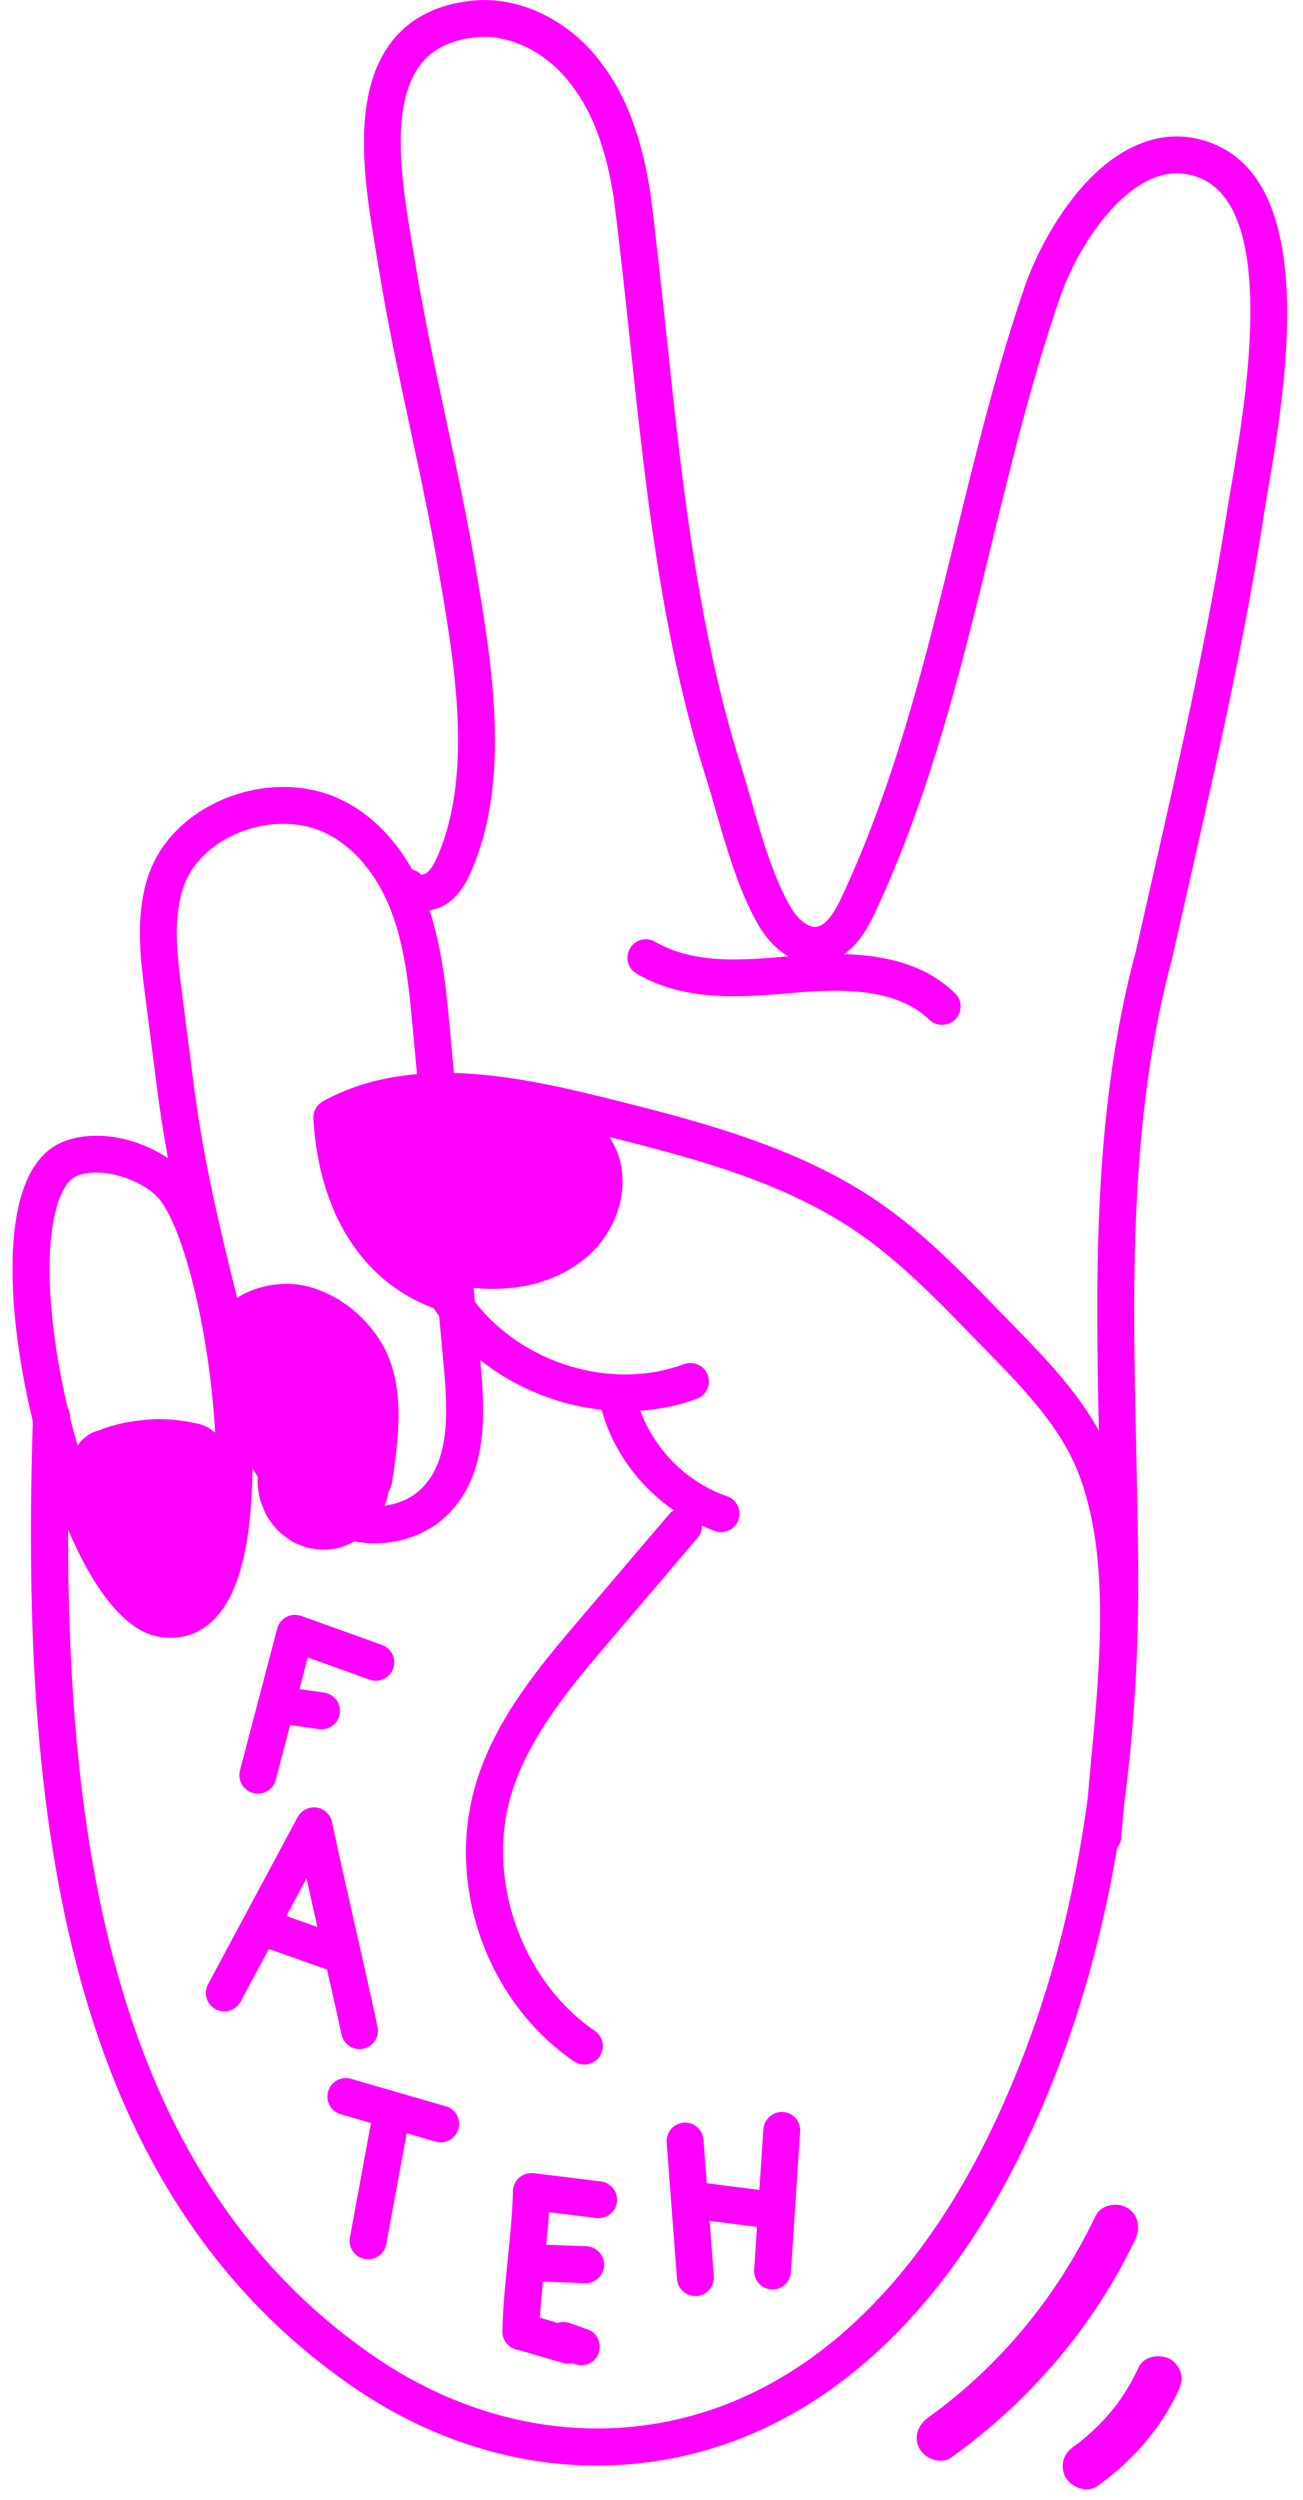 <svg xmlns="http://www.w3.org/2000/svg" width="49" height="94" viewBox="0 0 49 94" fill="none"><g clip-path="url(#clip0_23_96)"><path d="M45.581 5.387C44.609 5.01 43.622 5.049 42.65 5.502C40.5 6.498 39.066 9.255 38.553 10.729C37.477 13.853 36.688 17.081 35.926 20.2C34.82 24.721 33.679 29.396 31.654 33.727C31.441 34.184 31.109 34.797 30.703 34.851C30.374 34.895 29.979 34.525 29.763 34.16C29.102 33.054 28.672 31.563 28.257 30.119C28.121 29.645 27.987 29.183 27.851 28.747C27.196 26.68 26.659 24.368 26.209 21.682C25.707 18.7 25.384 15.632 25.07 12.664C24.877 10.853 24.685 9.045 24.453 7.219C24.122 5.135 23.523 3.552 22.63 2.398C21.451 0.771 19.538 -0.157 17.757 0.024C16.42 0.163 15.391 0.694 14.703 1.601C13.162 3.629 13.725 6.984 14.134 9.433L14.241 10.082C14.567 12.101 15.003 14.123 15.421 16.082C15.8 17.849 16.192 19.678 16.5 21.481L16.521 21.608C17.093 24.958 17.807 29.132 16.438 32.233C16.349 32.434 16.206 32.716 16.017 32.838C15.943 32.885 15.848 32.885 15.839 32.888C15.744 32.784 15.625 32.728 15.501 32.695C14.739 31.338 13.639 30.33 12.373 29.879C11.03 29.396 9.409 29.526 8.036 30.22C6.782 30.855 5.893 31.865 5.531 33.072C5.303 33.834 5.223 34.664 5.279 35.693C5.312 36.279 5.386 36.866 5.46 37.45L5.911 40.96C6.023 41.841 6.163 42.703 6.32 43.554C5.294 42.858 3.773 42.443 2.478 42.89C0.981 43.406 0.299 45.466 0.506 48.843C0.592 50.236 0.85 51.846 1.233 53.444C0.818 67.075 1.959 82.004 13.304 89.768C16.15 91.715 19.31 92.711 22.453 92.708C24.302 92.708 26.146 92.362 27.913 91.662C33.285 89.531 36.578 84.663 38.395 80.954C40.121 77.43 41.301 73.659 42.009 69.485C42.089 69.381 42.151 69.259 42.163 69.117C42.196 68.666 42.243 68.186 42.288 67.715C42.65 64.993 42.824 62.1 42.804 58.976C42.795 57.508 42.762 56.032 42.73 54.556C42.593 48.428 42.454 42.096 44.069 36.072L44.728 33.167C45.747 28.676 46.806 24.033 47.523 19.394C47.565 19.121 47.621 18.798 47.683 18.433C48.318 14.707 49.637 6.952 45.581 5.39V5.387ZM6.859 33.466C7.111 32.63 7.749 31.916 8.659 31.456C9.702 30.931 10.915 30.831 11.905 31.183C13.088 31.607 14.099 32.704 14.685 34.193C15.243 35.604 15.385 37.187 15.527 38.716L15.682 40.388C14.448 40.495 13.254 40.794 12.142 41.411C11.911 41.541 11.771 41.79 11.786 42.057C11.988 45.612 13.63 48.194 16.307 49.187C16.372 49.291 16.444 49.386 16.515 49.486L16.692 51.431C16.841 53.061 16.915 54.885 15.886 55.934C15.453 56.376 14.926 56.554 14.463 56.616C14.481 56.571 14.499 56.527 14.514 56.488C14.537 56.429 14.555 56.37 14.567 56.307C14.579 56.245 14.591 56.177 14.6 56.112C14.671 55.987 14.724 55.851 14.748 55.712C15.018 53.906 15.296 51.804 14.161 50.21C13.571 49.383 12.806 48.781 11.843 48.452C10.915 48.132 9.862 48.256 9.014 48.736C8.982 48.754 8.952 48.784 8.92 48.804C8.247 46.13 7.639 43.534 7.286 40.785L6.836 37.273C6.764 36.724 6.693 36.17 6.664 35.618C6.616 34.759 6.678 34.077 6.859 33.472V33.466ZM1.897 48.751C1.743 46.255 2.152 44.467 2.934 44.195C3.148 44.12 3.379 44.088 3.622 44.088C4.422 44.088 5.303 44.453 5.819 44.906C6.842 45.81 7.885 50.041 8.09 53.868C7.909 53.717 7.704 53.592 7.47 53.539C6.859 53.399 6.213 53.322 5.588 53.376C4.956 53.429 4.331 53.533 3.744 53.776C3.518 53.829 3.323 53.933 3.154 54.087C3.053 54.152 2.994 54.259 2.917 54.348C2.819 54.007 2.721 53.66 2.635 53.307C2.635 53.296 2.635 53.287 2.635 53.275C2.638 53.147 2.599 53.035 2.543 52.931C2.217 51.55 1.983 50.112 1.9 48.757L1.897 48.751ZM41.01 66.446C40.972 66.843 40.942 67.214 40.906 67.599C40.272 72.316 39.045 76.481 37.153 80.341C35.443 83.83 32.366 88.401 27.403 90.367C23.075 92.083 18.222 91.443 14.09 88.615C4.387 81.974 2.543 69.585 2.561 57.517C3.471 59.643 4.618 61.255 5.89 61.525C6.044 61.558 6.225 61.581 6.426 61.581C7.117 61.581 8.021 61.288 8.671 60.001C9.237 58.881 9.48 57.141 9.492 55.208C9.554 55.32 9.631 55.424 9.699 55.534C9.693 55.599 9.684 55.661 9.687 55.724C9.693 55.931 9.726 56.139 9.767 56.34C9.779 56.397 9.797 56.45 9.821 56.503C9.889 56.669 9.966 56.903 10.079 57.069C10.185 57.232 10.304 57.39 10.437 57.532C10.577 57.68 10.752 57.799 10.915 57.914C11.075 58.024 11.303 58.101 11.463 58.163C11.656 58.237 11.905 58.249 12.086 58.267C12.139 58.273 12.192 58.273 12.246 58.267C12.435 58.246 12.679 58.237 12.871 58.16C12.996 58.11 13.177 58.042 13.328 57.959C13.562 57.994 13.796 58.033 14.03 58.033H14.042C15.16 58.033 16.168 57.633 16.879 56.906C18.32 55.436 18.252 53.242 18.074 51.306L18.059 51.135C19.355 52.172 20.967 52.83 22.622 53.008C23.045 54.535 24.033 55.892 25.343 56.788C25.287 56.823 25.23 56.859 25.183 56.912L21.874 60.796C20.354 62.58 18.628 64.602 17.89 67.089C16.758 70.89 18.311 75.268 21.584 77.507C21.705 77.59 21.839 77.628 21.975 77.628C22.198 77.628 22.414 77.524 22.547 77.326C22.764 77.008 22.684 76.576 22.366 76.362C19.624 74.486 18.27 70.671 19.221 67.487C19.876 65.284 21.501 63.378 22.933 61.697L26.241 57.813C26.354 57.683 26.398 57.523 26.398 57.363C26.561 57.434 26.721 57.511 26.89 57.57C26.964 57.597 27.041 57.609 27.116 57.609C27.403 57.609 27.673 57.428 27.771 57.141C27.895 56.779 27.703 56.382 27.341 56.26C25.847 55.747 24.622 54.52 24.077 53.044C24.803 52.993 25.521 52.848 26.206 52.593C26.564 52.46 26.748 52.059 26.615 51.701C26.481 51.342 26.081 51.161 25.722 51.292C22.98 52.311 19.639 51.256 17.858 48.95L17.81 48.425C18.379 48.487 18.957 48.472 19.541 48.386C20.629 48.229 21.788 47.678 22.503 46.827C23.46 45.683 23.766 44.032 22.915 42.751C26.176 43.569 29.517 44.453 32.286 46.365C33.86 47.453 35.238 48.873 36.569 50.245L37.056 50.743C38.422 52.142 39.836 53.586 40.533 55.335C41.772 58.445 41.366 62.696 41.007 66.446H41.01ZM46.314 18.196C46.251 18.57 46.195 18.902 46.151 19.18C45.439 23.772 44.39 28.391 43.373 32.858L42.721 35.74C41.129 41.666 41.194 47.817 41.324 53.797C40.48 52.27 39.249 51.001 38.046 49.774L37.565 49.282C36.187 47.859 34.764 46.388 33.074 45.22C29.976 43.083 26.173 42.131 22.82 41.292C20.911 40.815 18.954 40.394 17.069 40.344L16.909 38.586C16.776 37.142 16.621 35.66 16.153 34.228C16.36 34.193 16.568 34.127 16.758 34.009C17.271 33.685 17.546 33.158 17.706 32.79C19.245 29.307 18.492 24.908 17.89 21.371L17.869 21.244C17.555 19.412 17.161 17.571 16.779 15.789C16.363 13.847 15.934 11.843 15.611 9.86L15.501 9.202C15.13 7.002 14.626 3.987 15.806 2.437C16.26 1.841 16.945 1.5 17.902 1.399C19.18 1.269 20.626 1.995 21.516 3.231C22.275 4.213 22.788 5.591 23.078 7.417C23.306 9.211 23.499 11.01 23.689 12.81C24.006 15.798 24.332 18.887 24.839 21.911C25.298 24.662 25.853 27.033 26.526 29.165C26.659 29.586 26.79 30.036 26.923 30.502C27.341 31.957 27.818 33.608 28.571 34.868C28.82 35.28 29.191 35.696 29.647 35.959H29.63C27.895 36.111 26.099 36.259 24.637 35.411C24.305 35.218 23.881 35.331 23.689 35.663C23.496 35.995 23.609 36.419 23.941 36.611C25.785 37.679 27.886 37.498 29.745 37.341L30.089 37.311C31.72 37.178 33.747 37.175 34.945 38.34C35.081 38.47 35.256 38.535 35.428 38.535C35.6 38.535 35.79 38.464 35.926 38.328C36.193 38.052 36.187 37.614 35.914 37.347C34.779 36.241 33.234 35.915 31.743 35.876C32.289 35.494 32.647 34.874 32.908 34.311C34.992 29.855 36.151 25.112 37.272 20.526C38.028 17.437 38.807 14.242 39.863 11.176C40.432 9.537 41.73 7.453 43.233 6.756C43.862 6.466 44.467 6.439 45.083 6.676C48.081 7.832 46.844 15.092 46.317 18.193L46.314 18.196Z" fill="#FF00FF"></path><path d="M9.522 67.418C9.581 67.433 9.64 67.442 9.7 67.442C10.008 67.442 10.29 67.235 10.37 66.923L10.909 64.863L11.994 65.017C12.027 65.023 12.059 65.023 12.092 65.023C12.43 65.023 12.729 64.774 12.777 64.427C12.83 64.048 12.566 63.698 12.187 63.642L11.262 63.511L11.573 62.319L13.897 63.156C14.256 63.286 14.653 63.096 14.784 62.737C14.914 62.376 14.724 61.979 14.366 61.851L11.327 60.76C11.143 60.695 10.942 60.707 10.77 60.799C10.598 60.891 10.47 61.048 10.423 61.237L9.723 63.908C9.714 63.938 9.7 63.962 9.694 63.991C9.694 64 9.694 64.006 9.694 64.015L9.024 66.57C8.926 66.941 9.148 67.321 9.519 67.418H9.522Z" fill="#FF00FF"></path><path d="M13.518 77.047C13.565 77.047 13.616 77.041 13.663 77.032C14.037 76.952 14.277 76.582 14.197 76.208C13.921 74.918 13.63 73.638 13.34 72.357C13.049 71.077 12.759 69.793 12.483 68.503C12.421 68.219 12.19 68.002 11.902 67.964C11.618 67.925 11.33 68.065 11.194 68.323L7.823 74.61C7.642 74.948 7.77 75.369 8.108 75.547C8.443 75.728 8.867 75.6 9.047 75.262L10.109 73.282L12.299 74.056C12.483 74.868 12.667 75.68 12.845 76.499C12.916 76.825 13.204 77.047 13.524 77.047H13.518ZM10.767 72.043L11.526 70.629C11.662 71.24 11.798 71.847 11.938 72.458L10.767 72.043Z" fill="#FF00FF"></path><path d="M16.764 79.199L13.201 78.165C12.833 78.058 12.448 78.268 12.341 78.636C12.234 79.003 12.445 79.389 12.812 79.496L13.951 79.825L13.159 84.132C13.091 84.508 13.34 84.87 13.716 84.938C13.758 84.947 13.803 84.95 13.844 84.95C14.173 84.95 14.463 84.716 14.526 84.381L15.294 80.21L16.379 80.524C16.444 80.542 16.509 80.554 16.571 80.554C16.871 80.554 17.149 80.355 17.238 80.053C17.345 79.685 17.135 79.3 16.764 79.193V79.199Z" fill="#FF00FF"></path><path d="M22.595 82.024L20.069 81.713C19.874 81.695 19.681 81.749 19.53 81.876C19.382 82.004 19.296 82.187 19.29 82.383C19.269 83.252 19.18 84.123 19.094 84.965C19.005 85.834 18.913 86.732 18.892 87.654C18.884 87.977 19.103 88.265 19.417 88.345C19.711 88.419 19.998 88.505 20.286 88.591C20.594 88.683 20.902 88.774 21.217 88.855C21.323 88.881 21.43 88.884 21.534 88.86L21.629 88.893C21.706 88.92 21.783 88.934 21.86 88.934C22.145 88.934 22.414 88.757 22.515 88.472C22.642 88.11 22.453 87.713 22.094 87.586L21.424 87.349C21.273 87.295 21.113 87.295 20.971 87.346L20.689 87.26C20.561 87.221 20.434 87.183 20.304 87.147C20.327 86.687 20.375 86.24 20.419 85.789L21.996 85.849H22.023C22.393 85.849 22.702 85.555 22.717 85.181C22.732 84.799 22.432 84.476 22.05 84.461L20.541 84.405C20.579 83.999 20.624 83.596 20.647 83.18L22.426 83.4C22.797 83.441 23.152 83.177 23.2 82.798C23.247 82.419 22.977 82.072 22.598 82.024H22.595Z" fill="#FF00FF"></path><path d="M29.446 79.41C29.076 79.386 28.735 79.676 28.708 80.056L28.557 82.344L26.579 82.09L26.455 80.453C26.425 80.071 26.09 79.78 25.711 79.813C25.328 79.842 25.044 80.174 25.07 80.557L25.459 85.691C25.485 86.056 25.791 86.332 26.149 86.332C26.167 86.332 26.185 86.332 26.203 86.332C26.585 86.302 26.87 85.97 26.843 85.588L26.686 83.504L28.468 83.735L28.361 85.347C28.337 85.73 28.625 86.059 29.007 86.086C29.022 86.086 29.037 86.086 29.052 86.086C29.413 86.086 29.719 85.804 29.742 85.436L30.089 80.148C30.113 79.765 29.826 79.436 29.443 79.41H29.446Z" fill="#FF00FF"></path><path d="M42.383 83.011C42.004 82.789 41.399 82.899 41.197 83.323C39.765 86.326 37.61 88.964 34.901 90.903C34.521 91.176 34.337 91.659 34.589 92.089C34.809 92.465 35.393 92.673 35.775 92.4C38.725 90.289 41.132 87.479 42.694 84.197C42.896 83.773 42.81 83.26 42.383 83.011Z" fill="#FF00FF"></path><path d="M44.005 88.703C43.622 88.502 43.023 88.576 42.819 89.014C42.668 89.338 42.499 89.649 42.309 89.951C42.22 90.094 42.125 90.233 42.024 90.369C42.001 90.405 41.974 90.438 41.947 90.473C41.947 90.473 41.891 90.544 41.885 90.553C41.858 90.589 41.829 90.621 41.799 90.657C41.577 90.924 41.337 91.176 41.085 91.41C40.954 91.531 40.821 91.647 40.681 91.76C40.658 91.78 40.634 91.798 40.61 91.819C40.536 91.872 40.465 91.926 40.391 91.979C40.204 92.112 40.056 92.269 39.994 92.498C39.937 92.705 39.961 92.981 40.08 93.165C40.317 93.532 40.871 93.755 41.266 93.476C42.564 92.557 43.64 91.336 44.316 89.889C44.417 89.673 44.47 89.459 44.402 89.222C44.346 89.02 44.191 88.804 44.005 88.703Z" fill="#FF00FF"></path></g><defs><clipPath id="clip0_23_96"><rect width="47.93" height="93.604" fill="white" transform="translate(0.474)"></rect></clipPath></defs></svg>